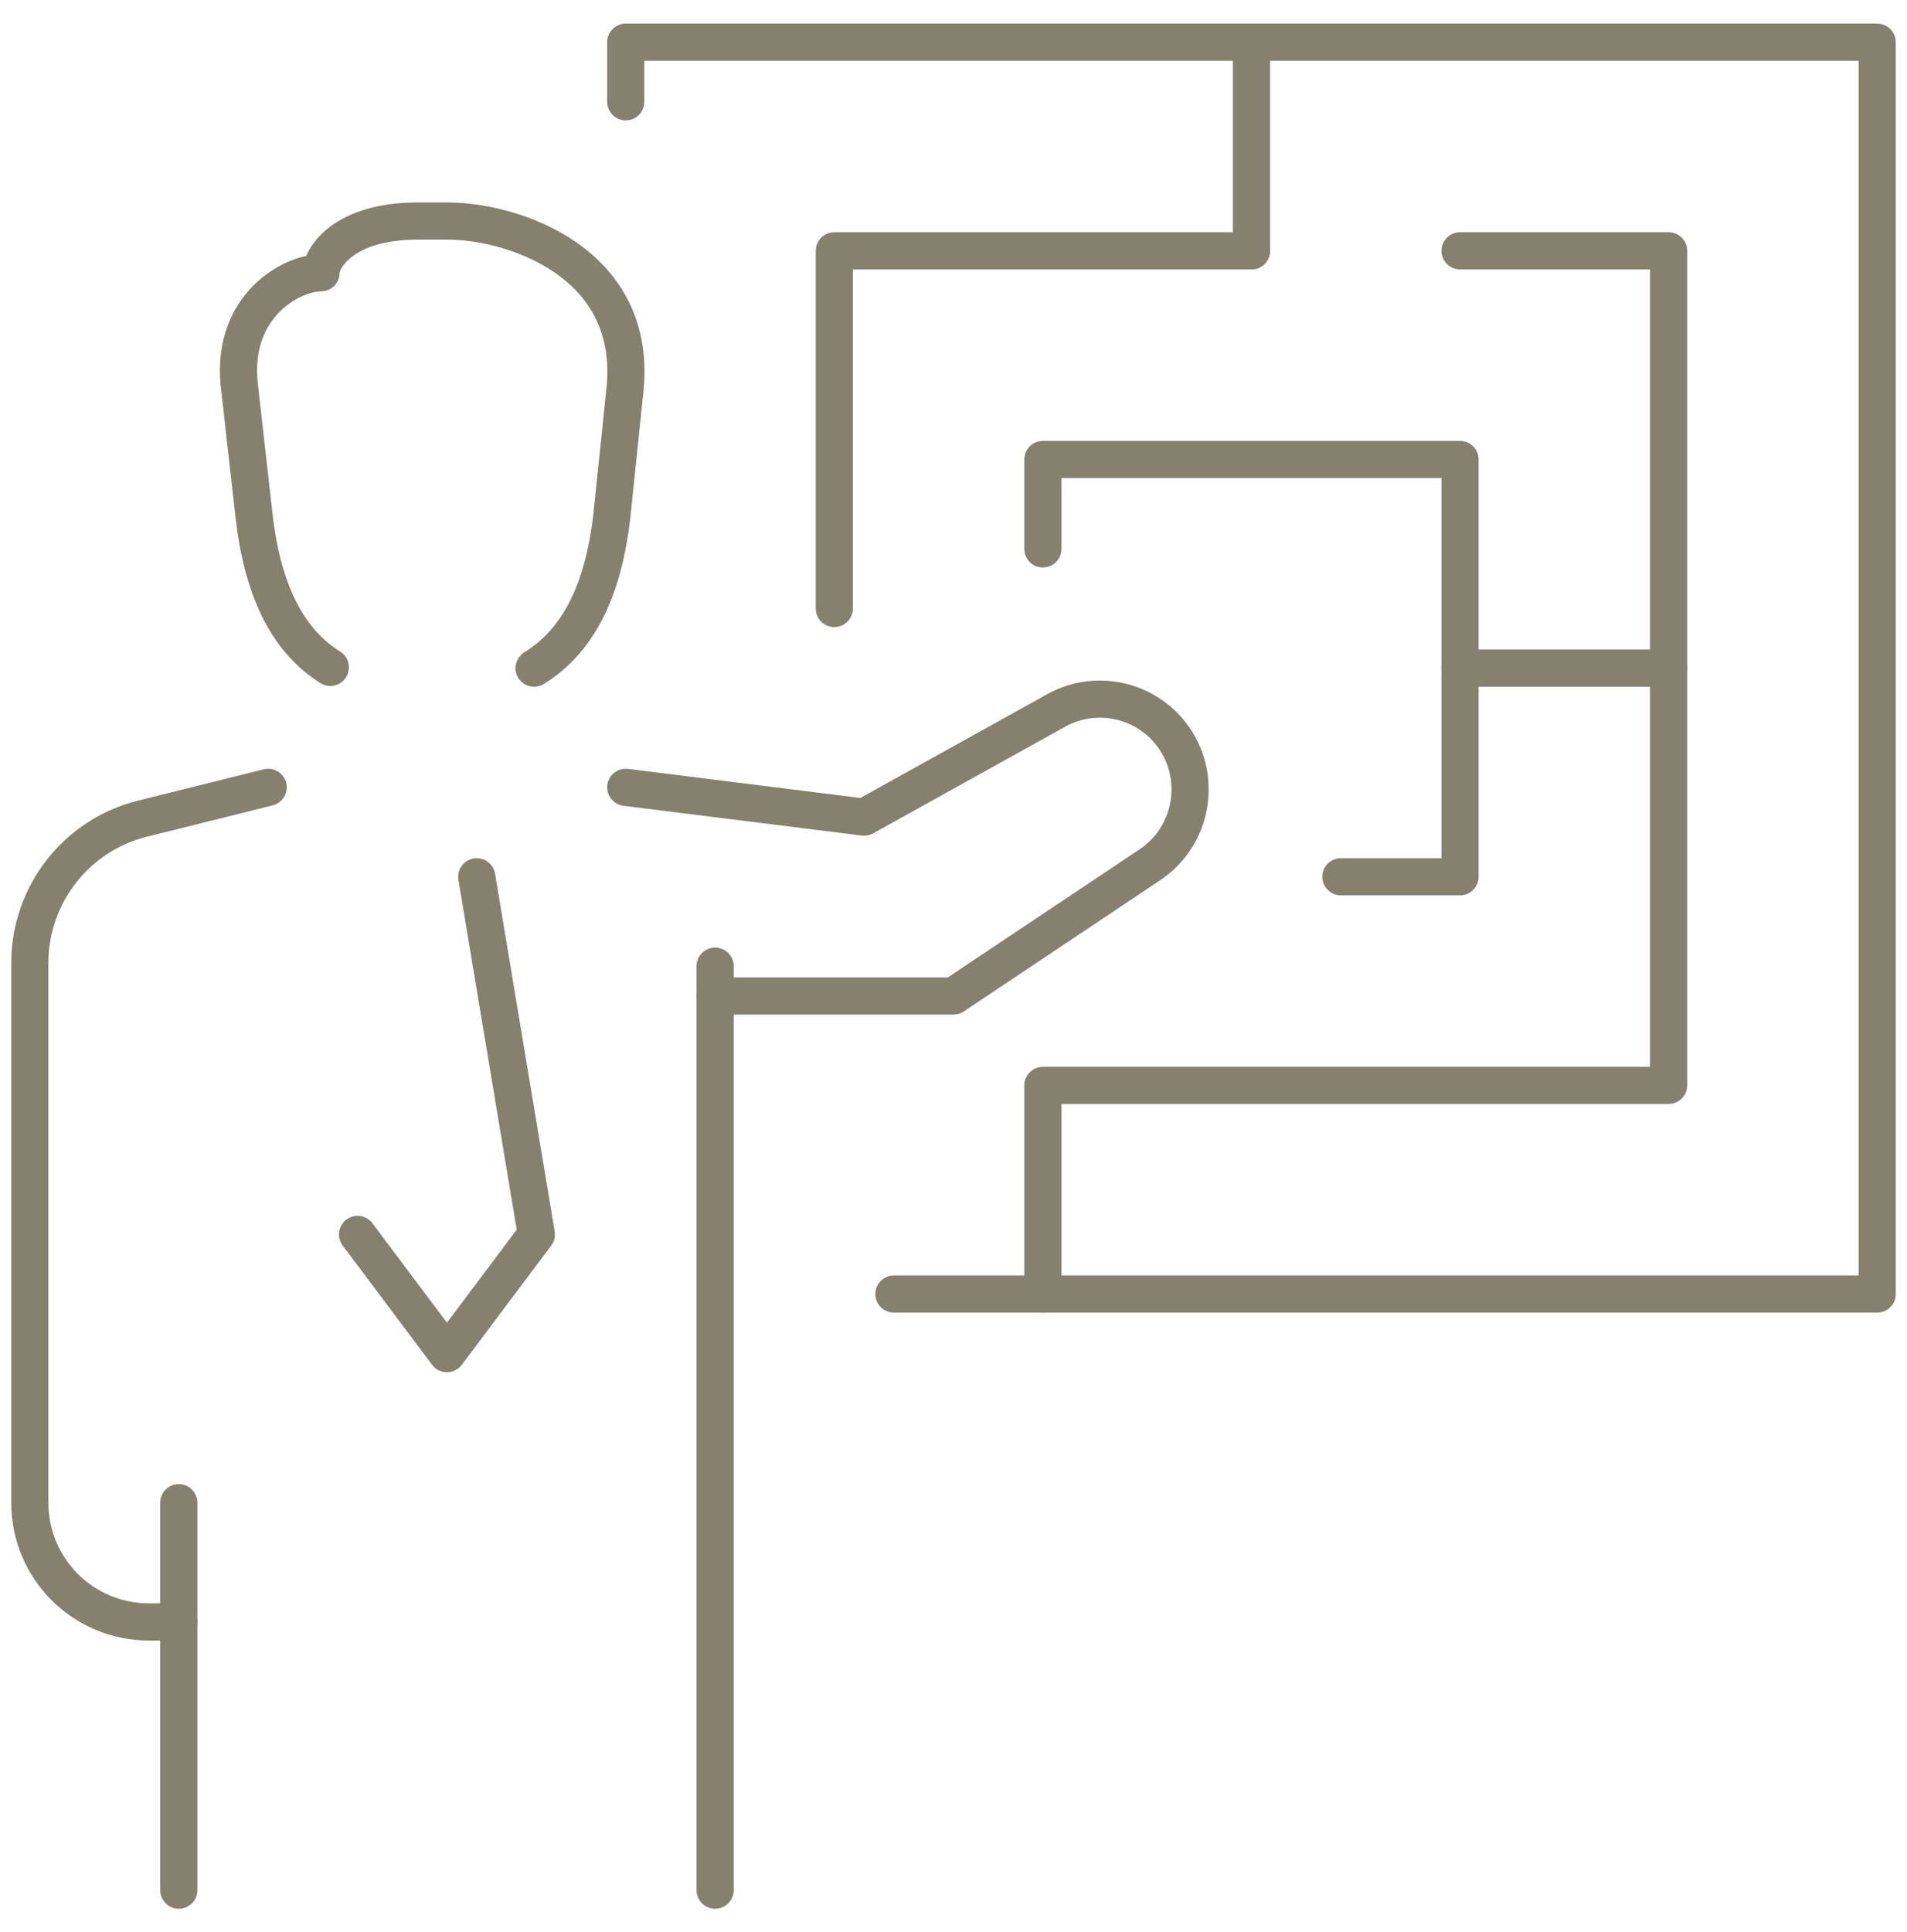 <?xml version="1.0" encoding="UTF-8"?>
<svg xmlns="http://www.w3.org/2000/svg" width="77" height="78" viewBox="0 0 77 78" fill="none">
  <g clip-path="url(#clip0_475_10980)">
    <path d="M36.094 52.234H75.797V1.703H25.266V4.109" stroke="#86806F" stroke-width="1.5" stroke-linecap="round" stroke-linejoin="round"></path>
    <path d="M50.531 10.125H33.688V24.562" stroke="#86806F" stroke-width="1.5" stroke-linecap="round" stroke-linejoin="round"></path>
    <path d="M58.953 10.125H67.375V43.812H42.109V52.234" stroke="#86806F" stroke-width="1.5" stroke-linecap="round" stroke-linejoin="round"></path>
    <path d="M54.141 35.391H58.953V18.547H42.109V22.156" stroke="#86806F" stroke-width="1.5" stroke-linecap="round" stroke-linejoin="round"></path>
    <path d="M58.953 26.969H67.375" stroke="#86806F" stroke-width="1.5" stroke-linecap="round" stroke-linejoin="round"></path>
    <path d="M50.531 10.125V1.703" stroke="#86806F" stroke-width="1.5" stroke-linecap="round" stroke-linejoin="round"></path>
    <path d="M28.875 40.203H38.5L46.426 34.909C48.05 33.827 48.531 31.661 47.538 29.992C46.531 28.307 44.35 27.721 42.636 28.683L34.891 32.984L25.266 31.781" stroke="#86806F" stroke-width="1.5" stroke-linecap="round" stroke-linejoin="round"></path>
    <path d="M28.875 39V76.297" stroke="#86806F" stroke-width="1.5" stroke-linecap="round" stroke-linejoin="round"></path>
    <path d="M7.219 60.656V76.297" stroke="#86806F" stroke-width="1.5" stroke-linecap="round" stroke-linejoin="round"></path>
    <path d="M7.219 65.469H6.016C3.354 65.469 1.203 63.318 1.203 60.656V38.88C1.203 36.112 3.083 33.706 5.76 33.044L10.828 31.781" stroke="#86806F" stroke-width="1.5" stroke-linecap="round" stroke-linejoin="round"></path>
    <path d="M19.25 35.391L21.656 49.828L18.047 54.641L14.438 49.828" stroke="#86806F" stroke-width="1.5" stroke-linecap="round" stroke-linejoin="round"></path>
    <path d="M13.339 26.939C11.685 25.901 10.617 23.976 10.256 20.803L9.655 15.479C9.354 12.351 11.76 11.012 12.963 11.012C12.963 10.411 13.866 8.922 16.873 8.922H18.077C20.723 8.922 25.852 10.606 25.22 15.87L24.709 20.788C24.348 24.006 23.25 25.931 21.566 26.969" stroke="#86806F" stroke-width="1.5" stroke-linecap="round" stroke-linejoin="round"></path>
  </g>
  <defs>
    <clipPath id="clip0_475_10980">
      <rect width="77" height="77" fill="white" transform="translate(0 0.5)"></rect>
    </clipPath>
  </defs>
</svg>
